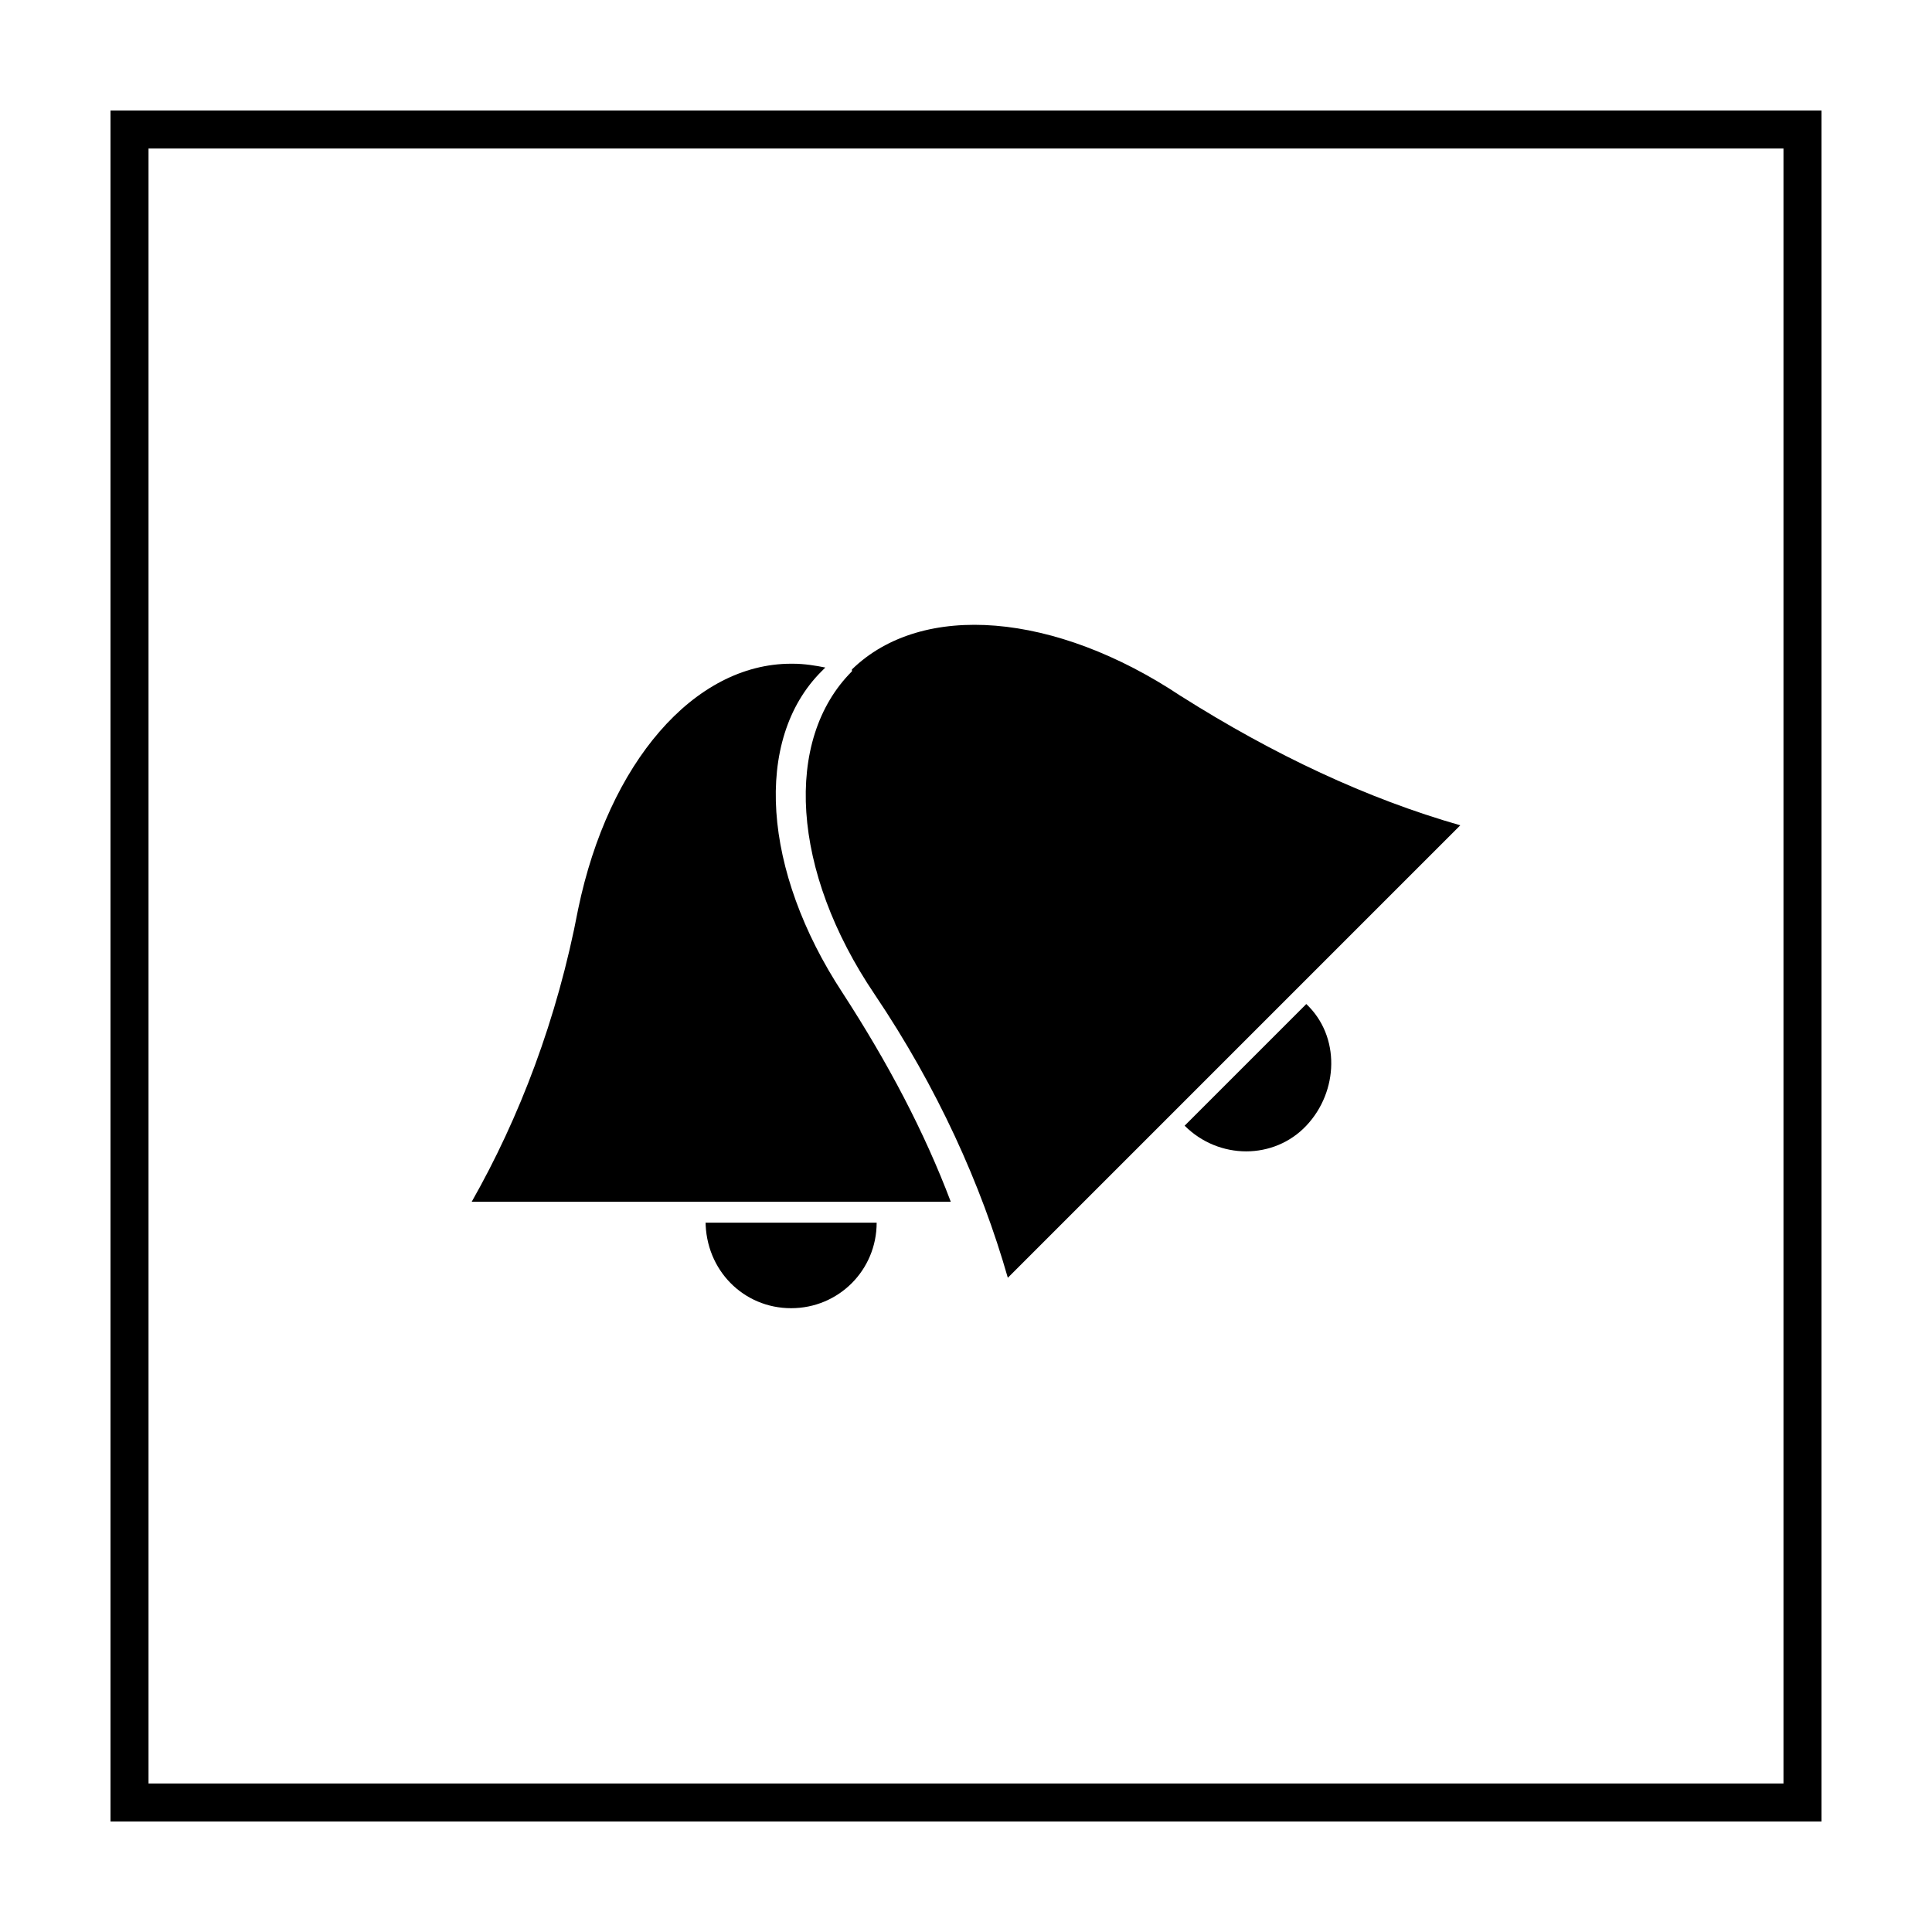 <?xml version="1.0" encoding="UTF-8"?>
<!-- Uploaded to: SVG Find, www.svgrepo.com, Generator: SVG Find Mixer Tools -->
<svg fill="#000000" width="800px" height="800px" version="1.1" viewBox="144 144 512 512" xmlns="http://www.w3.org/2000/svg">
 <g>
  <path d="m616.64 183.36v433.28h-433.28v-433.28h433.28m10.074-10.074h-453.43v453.43h453.43z"/>
  <path d="m361.71 321.91 1.008-1.008c-2.519-0.504-5.543-1.008-8.566-1.008h-0.504c-25.695 0-48.367 26.199-56.426 64.992-5.543 29.223-15.621 55.422-28.215 77.59h126.96c-7.055-18.641-16.625-36.777-28.719-55.418-21.16-32.246-23.68-67.008-5.539-85.148z"/>
  <path d="m330.98 467.51c0 13.098 10.078 23.176 22.672 23.176s22.672-10.078 22.672-22.672h-45.344z"/>
  <path d="m456.93 328.46c-33.25-22.168-68.52-25.191-87.16-7.055v0.504c-18.137 18.137-16.121 52.898 6.047 85.648 16.625 24.688 28.215 50.383 35.266 75.066l119.91-119.91c-24.688-7.051-49.371-18.641-74.059-34.258z"/>
  <path d="m457.94 442.32c9.07 9.07 23.68 9.07 32.242 0 8.566-9.07 9.07-23.68 0-32.242z"/>
 </g>
</svg>
